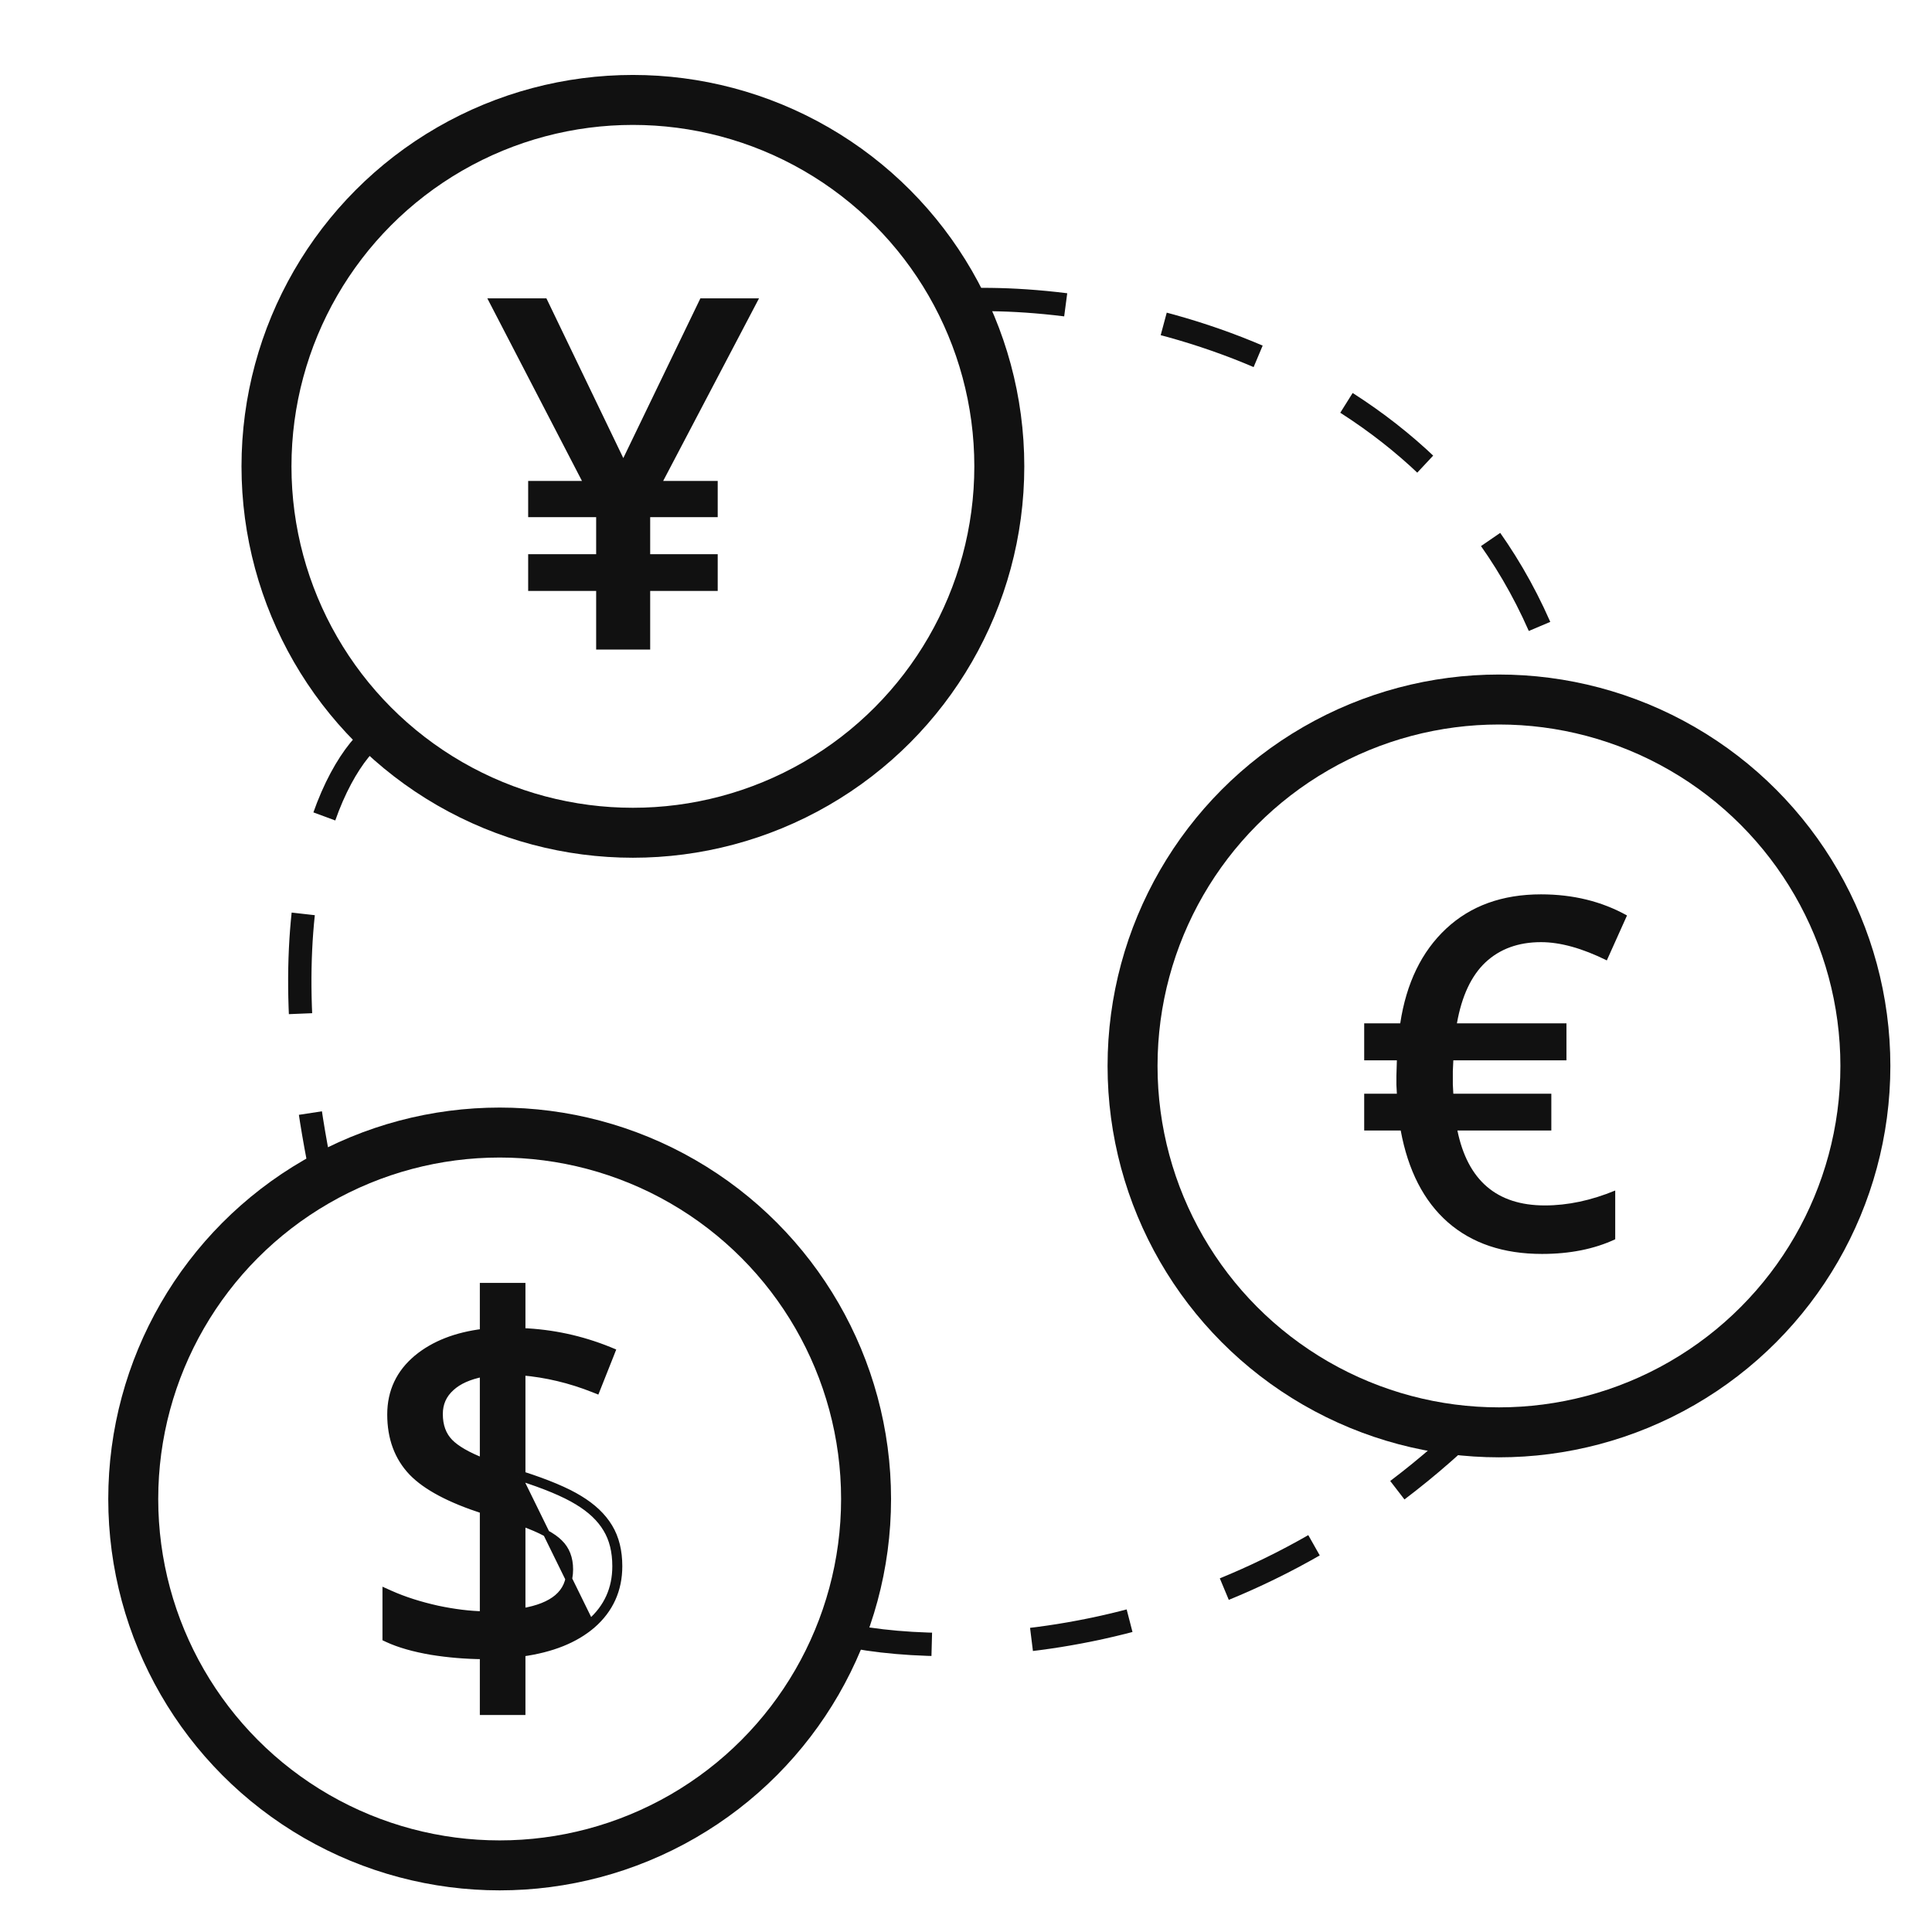 <svg xmlns="http://www.w3.org/2000/svg" width="58" height="58" viewBox="0 0 58 58" fill="none"><circle cx="15" cy="45" r="11" stroke="#111111" stroke-width="1.5"></circle><path d="M17.392 44.993C17.003 44.754 16.429 44.513 15.674 44.27V41.19C16.398 41.252 17.112 41.422 17.814 41.7L17.907 41.737L17.944 41.644L18.335 40.66L18.371 40.568L18.279 40.53C17.442 40.192 16.573 40.006 15.674 39.97V38.714V38.614H15.574H14.605H14.505V38.714V39.993C13.695 40.093 13.031 40.35 12.52 40.771L12.52 40.772C11.991 41.211 11.725 41.778 11.725 42.464C11.725 43.167 11.937 43.749 12.368 44.201L12.369 44.202C12.792 44.64 13.509 45.017 14.505 45.34V48.472C14.093 48.464 13.638 48.408 13.138 48.303C12.603 48.184 12.131 48.033 11.723 47.851L11.582 47.788V47.942V49.114V49.178L11.64 49.205C11.986 49.365 12.426 49.49 12.957 49.581L12.958 49.581C13.459 49.662 13.974 49.705 14.505 49.71V51.286V51.386H14.605H15.574H15.674V51.286V49.63C16.562 49.507 17.267 49.227 17.781 48.784L17.782 48.784C18.314 48.319 18.582 47.728 18.582 47.018C18.582 46.563 18.487 46.171 18.29 45.846C18.094 45.519 17.793 45.235 17.392 44.993ZM17.392 44.993C17.392 44.994 17.392 44.994 17.392 44.994L17.34 45.079M17.392 44.993C17.392 44.993 17.392 44.993 17.392 44.993L17.34 45.079M17.34 45.079C16.949 44.839 16.361 44.593 15.574 44.343M17.34 45.079C17.731 45.314 18.019 45.587 18.204 45.898C18.39 46.204 18.482 46.577 18.482 47.018C18.482 47.699 18.227 48.263 17.716 48.708L15.574 44.343M15.574 44.343V41.182V44.343ZM16.795 46.314L16.795 46.314L16.797 46.315C17 46.514 17.105 46.777 17.105 47.115C17.105 47.474 16.98 47.754 16.733 47.963C16.499 48.161 16.15 48.303 15.674 48.382V45.716C16.239 45.92 16.607 46.121 16.795 46.314ZM13.545 41.659L13.545 41.659L13.546 41.658C13.762 41.459 14.079 41.314 14.505 41.231V43.874C14.026 43.686 13.696 43.492 13.504 43.296C13.3 43.087 13.194 42.809 13.194 42.449C13.194 42.132 13.31 41.87 13.545 41.659Z" fill="#111111" stroke="#111111" stroke-width="0.2"></path><circle cx="19" cy="14" r="11" stroke="#111111" stroke-width="1.5"></circle><path d="M18.712 13.752L21.026 8.957H22.786L19.909 14.438H21.546V15.526H19.519V16.637H21.546V17.74H19.519V19.5H17.897V17.74H15.856V16.637H17.897V15.526H15.856V14.438H17.471L14.63 8.957H16.404L18.712 13.752Z" fill="#111111"></path><circle cx="45" cy="32" r="11" stroke="#111111" stroke-width="1.5"></circle><path d="M46.262 28.284C45.584 28.284 45.029 28.486 44.596 28.889C44.168 29.293 43.882 29.904 43.738 30.721H47.026V31.832H43.63L43.615 32.156V32.553L43.63 32.834H46.572V33.938H43.752C44.06 35.438 44.935 36.188 46.377 36.188C47.065 36.188 47.769 36.038 48.49 35.74V37.204C47.861 37.498 47.127 37.644 46.291 37.644C45.132 37.644 44.19 37.327 43.464 36.692C42.743 36.058 42.272 35.139 42.05 33.938H40.954V32.834H41.935L41.921 32.567V32.3L41.935 31.832H40.954V30.721H42.036C42.219 29.514 42.678 28.567 43.413 27.88C44.149 27.192 45.099 26.849 46.262 26.849C47.224 26.849 48.084 27.06 48.844 27.483L48.238 28.832C47.498 28.466 46.839 28.284 46.262 28.284Z" fill="#111111"></path><path d="M11.311 22C9.977 23 7.811 27.2 9.811 36" stroke="#111111" stroke-width="0.7" stroke-dasharray="3 3"></path><path d="M29 9C34 8.833 44.2 11 47 21" stroke="#111111" stroke-width="0.7" stroke-dasharray="3 3"></path><path d="M25 49C28.333 49.833 36.8 49.8 44 43" stroke="#111111" stroke-width="0.7" stroke-dasharray="3 3"></path></svg>